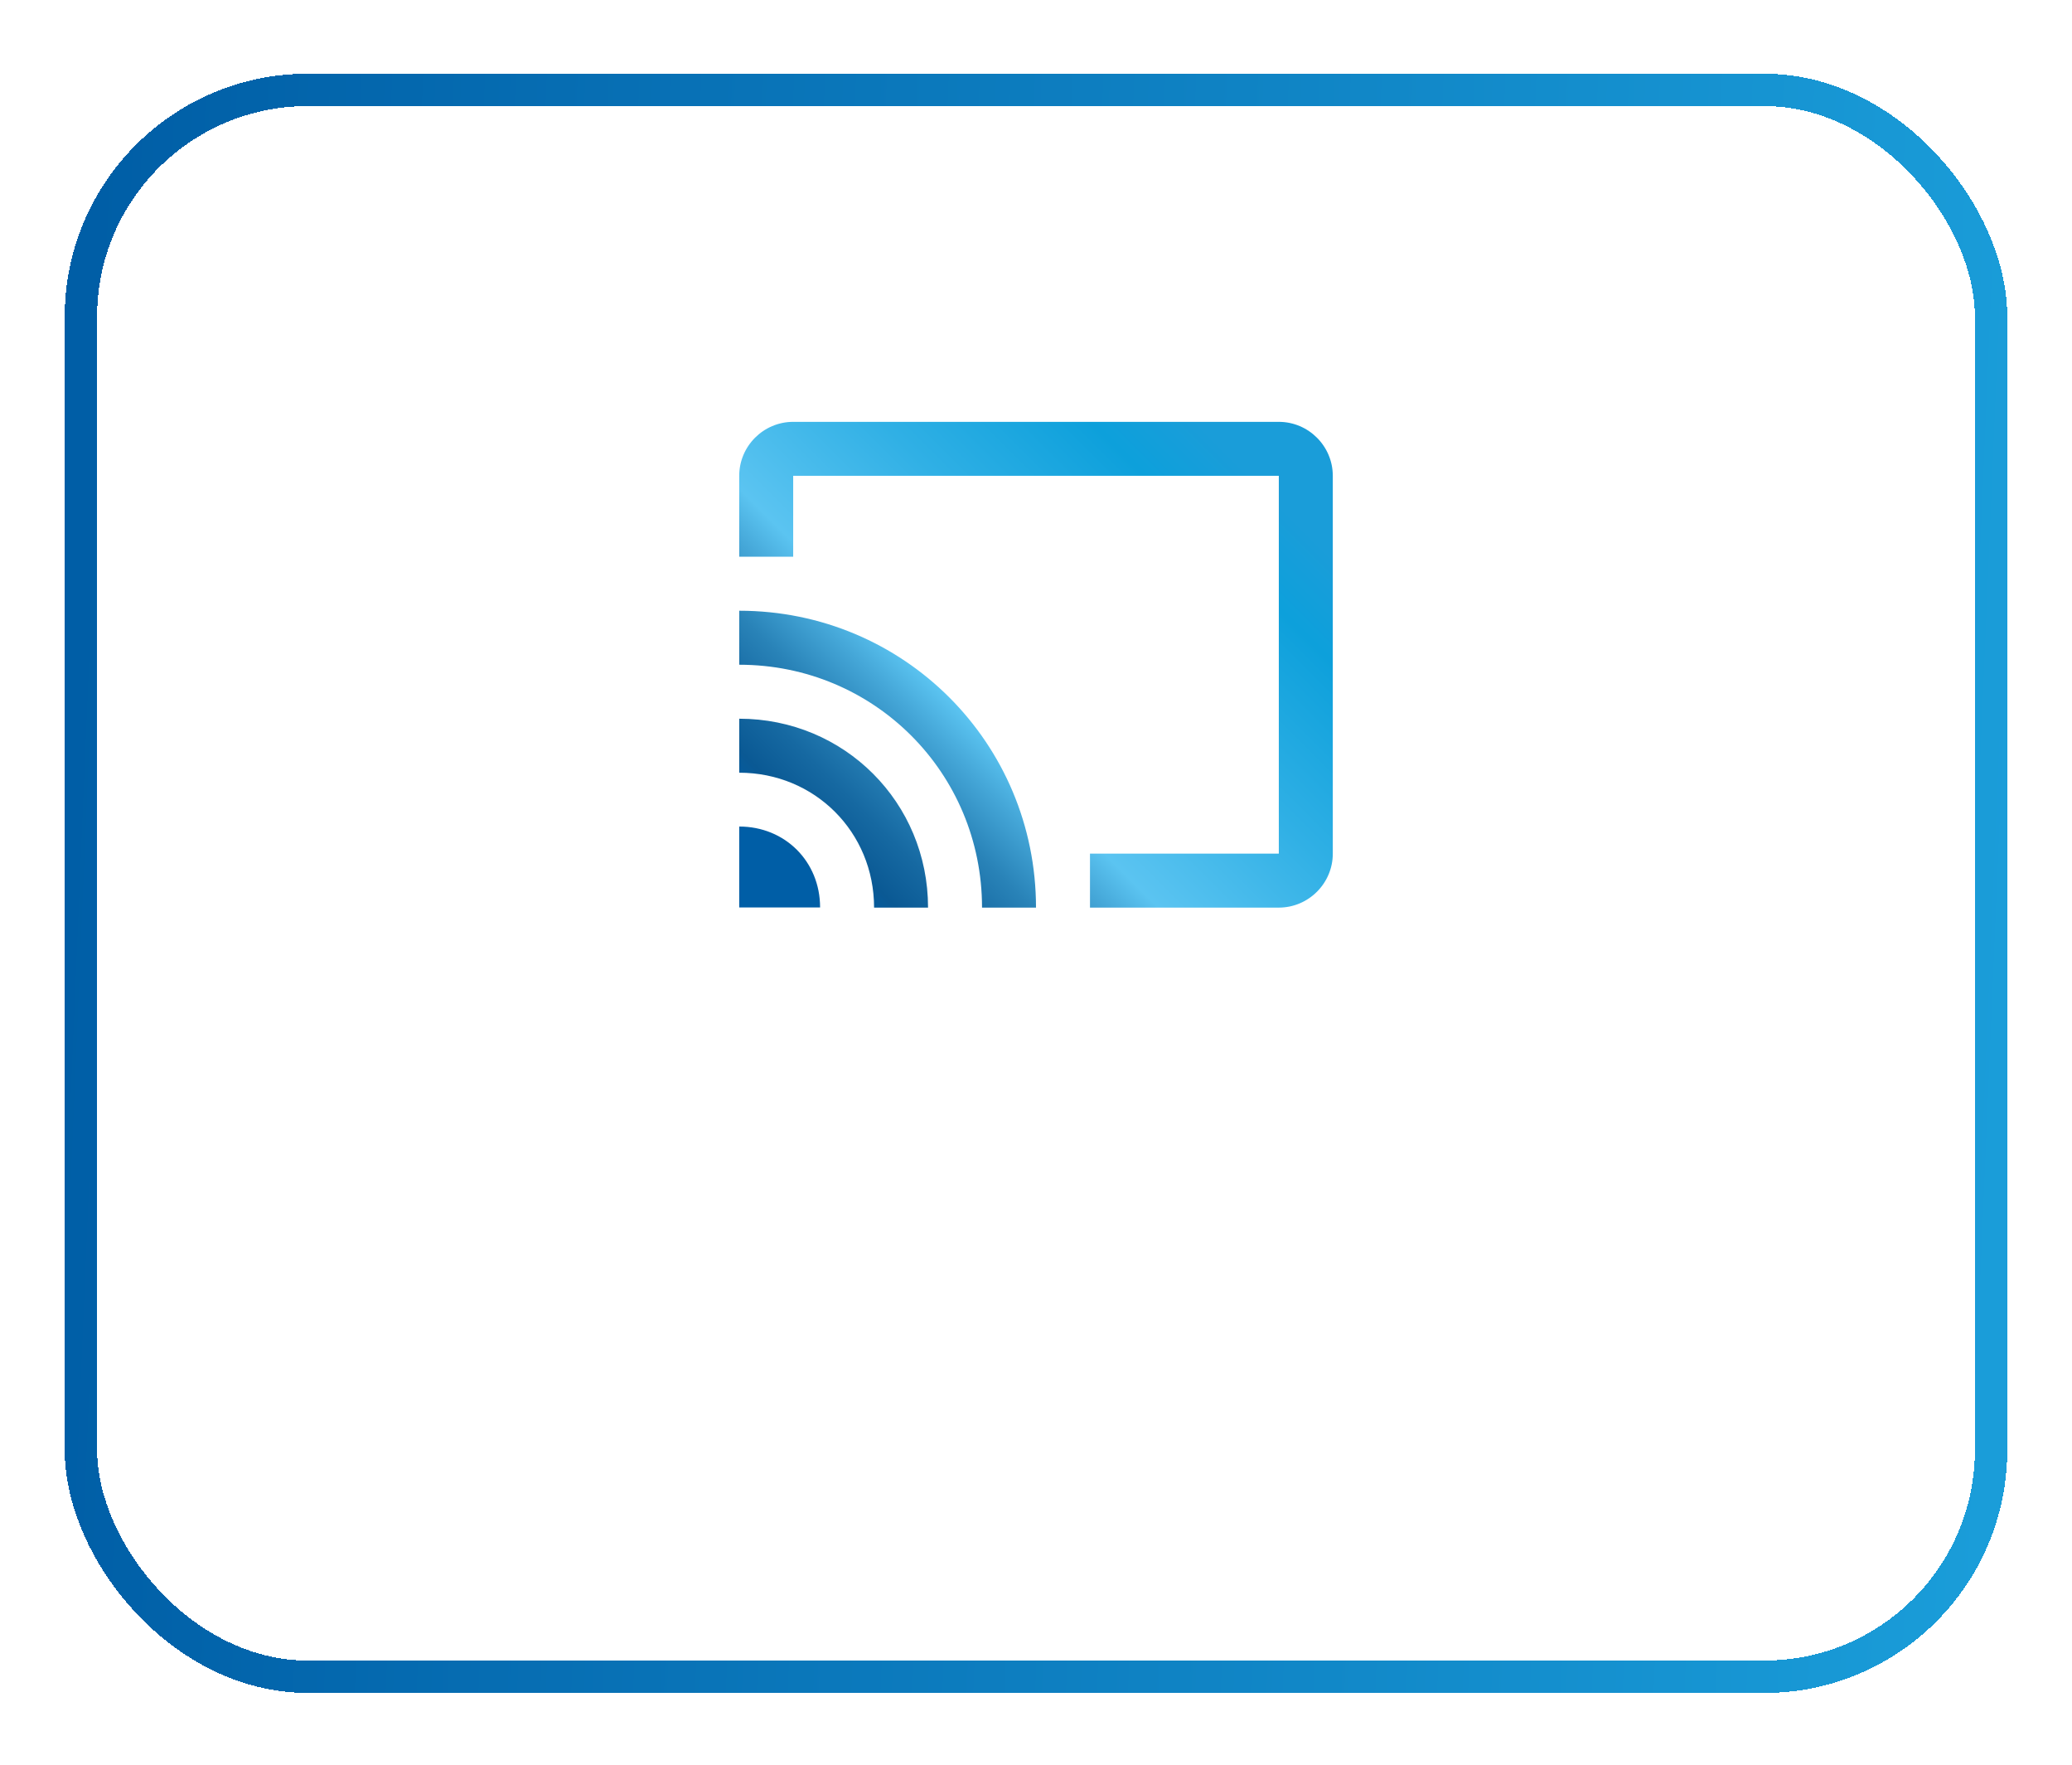 <svg width="128" height="109" viewBox="0 0 128 109" fill="none" xmlns="http://www.w3.org/2000/svg">
<g filter="url(#filter0_d_390_669)">
<rect x="5" y="1.553" width="118" height="98" rx="14" stroke="url(#paint0_linear_390_669)" stroke-width="2" shape-rendering="crispEdges"/>
<path d="M79 22.053H49C47.164 22.053 45.666 23.552 45.666 25.387V30.384H49V25.387H79V48.718H67.335V52.053H79C80.835 52.053 82.335 50.554 82.335 48.718V25.387C82.335 23.552 80.835 22.053 79 22.053ZM45.666 47.046V52.042H50.662C50.662 49.208 48.5 47.046 45.666 47.046ZM45.666 40.387V43.722C50.336 43.722 53.997 47.393 53.997 52.053H57.331C57.331 45.557 52.161 40.387 45.666 40.387ZM45.666 33.718V37.053C53.997 37.053 60.666 43.722 60.666 52.053H64C64 41.886 55.832 33.718 45.666 33.718Z" fill="url(#paint1_linear_390_669)"/>
<path d="M50.732 76.221C49.976 76.221 49.271 76.099 48.618 75.857C47.974 75.605 47.414 75.25 46.938 74.793C46.462 74.335 46.089 73.799 45.818 73.183C45.556 72.567 45.426 71.89 45.426 71.153C45.426 70.415 45.556 69.739 45.818 69.123C46.089 68.507 46.462 67.97 46.938 67.513C47.423 67.055 47.988 66.705 48.632 66.463C49.276 66.211 49.98 66.085 50.746 66.085C51.595 66.085 52.361 66.234 53.042 66.533C53.733 66.822 54.311 67.251 54.778 67.821L53.322 69.165C52.986 68.782 52.612 68.497 52.202 68.311C51.791 68.115 51.343 68.017 50.858 68.017C50.401 68.017 49.98 68.091 49.598 68.241C49.215 68.39 48.884 68.605 48.604 68.885C48.324 69.165 48.105 69.496 47.946 69.879C47.797 70.261 47.722 70.686 47.722 71.153C47.722 71.619 47.797 72.044 47.946 72.427C48.105 72.809 48.324 73.141 48.604 73.421C48.884 73.701 49.215 73.915 49.598 74.065C49.98 74.214 50.401 74.289 50.858 74.289C51.343 74.289 51.791 74.195 52.202 74.009C52.612 73.813 52.986 73.519 53.322 73.127L54.778 74.471C54.311 75.04 53.733 75.474 53.042 75.773C52.361 76.071 51.591 76.221 50.732 76.221ZM54.83 76.053L59.198 66.253H61.438L65.82 76.053H63.44L59.856 67.401H60.752L57.154 76.053H54.83ZM57.014 73.953L57.616 72.231H62.656L63.272 73.953H57.014ZM70.057 76.221C69.273 76.221 68.522 76.118 67.803 75.913C67.084 75.698 66.505 75.423 66.067 75.087L66.837 73.379C67.257 73.677 67.751 73.925 68.321 74.121C68.9 74.307 69.483 74.401 70.071 74.401C70.519 74.401 70.878 74.359 71.149 74.275C71.429 74.181 71.634 74.055 71.765 73.897C71.895 73.738 71.961 73.556 71.961 73.351C71.961 73.089 71.858 72.884 71.653 72.735C71.448 72.576 71.177 72.45 70.841 72.357C70.505 72.254 70.132 72.161 69.721 72.077C69.32 71.983 68.913 71.871 68.503 71.741C68.102 71.61 67.733 71.442 67.397 71.237C67.061 71.031 66.785 70.761 66.571 70.425C66.365 70.089 66.263 69.659 66.263 69.137C66.263 68.577 66.412 68.068 66.711 67.611C67.019 67.144 67.476 66.775 68.083 66.505C68.699 66.225 69.469 66.085 70.393 66.085C71.009 66.085 71.615 66.159 72.213 66.309C72.81 66.449 73.338 66.663 73.795 66.953L73.095 68.675C72.638 68.413 72.18 68.222 71.723 68.101C71.266 67.97 70.817 67.905 70.379 67.905C69.94 67.905 69.581 67.956 69.301 68.059C69.021 68.161 68.82 68.297 68.699 68.465C68.578 68.623 68.517 68.81 68.517 69.025C68.517 69.277 68.62 69.482 68.825 69.641C69.03 69.79 69.301 69.911 69.637 70.005C69.973 70.098 70.341 70.191 70.743 70.285C71.153 70.378 71.559 70.485 71.961 70.607C72.371 70.728 72.745 70.891 73.081 71.097C73.417 71.302 73.688 71.573 73.893 71.909C74.108 72.245 74.215 72.669 74.215 73.183C74.215 73.733 74.061 74.237 73.753 74.695C73.445 75.152 72.983 75.521 72.367 75.801C71.76 76.081 70.99 76.221 70.057 76.221ZM77.658 76.053V68.101H74.522V66.253H83.062V68.101H79.926V76.053H77.658Z" fill="white"/>
</g>
<defs>
<filter id="filter0_d_390_669" x="0" y="0.553" width="128" height="108" filterUnits="userSpaceOnUse" color-interpolation-filters="sRGB">
<feFlood flood-opacity="0" result="BackgroundImageFix"/>
<feColorMatrix in="SourceAlpha" type="matrix" values="0 0 0 0 0 0 0 0 0 0 0 0 0 0 0 0 0 0 127 0" result="hardAlpha"/>
<feOffset dy="4"/>
<feGaussianBlur stdDeviation="2"/>
<feComposite in2="hardAlpha" operator="out"/>
<feColorMatrix type="matrix" values="0 0 0 0 0 0 0 0 0 0 0 0 0 0 0 0 0 0 0.25 0"/>
<feBlend mode="normal" in2="BackgroundImageFix" result="effect1_dropShadow_390_669"/>
<feBlend mode="normal" in="SourceGraphic" in2="effect1_dropShadow_390_669" result="shape"/>
</filter>
<linearGradient id="paint0_linear_390_669" x1="5.739" y1="8.886" x2="125.86" y2="13.966" gradientUnits="userSpaceOnUse">
<stop stop-color="#005EA6"/>
<stop offset="0" stop-color="#005EA6"/>
<stop offset="1" stop-color="#1A9DD9"/>
</linearGradient>
<linearGradient id="paint1_linear_390_669" x1="47.338" y1="53.715" x2="79.693" y2="21.359" gradientUnits="userSpaceOnUse">
<stop offset="0.1" stop-color="#005EA6"/>
<stop offset="0.15" stop-color="#0A5994"/>
<stop offset="0.21" stop-color="#1669A2"/>
<stop offset="0.28" stop-color="#2983B8"/>
<stop offset="0.35" stop-color="#45A7D8"/>
<stop offset="0.4" stop-color="#5BC4F1"/>
<stop offset="0.6" stop-color="#30B0E5"/>
<stop offset="0.8" stop-color="#0DA0DB"/>
<stop offset="0.9" stop-color="#1A9DD9"/>
</linearGradient>
</defs>
</svg>
